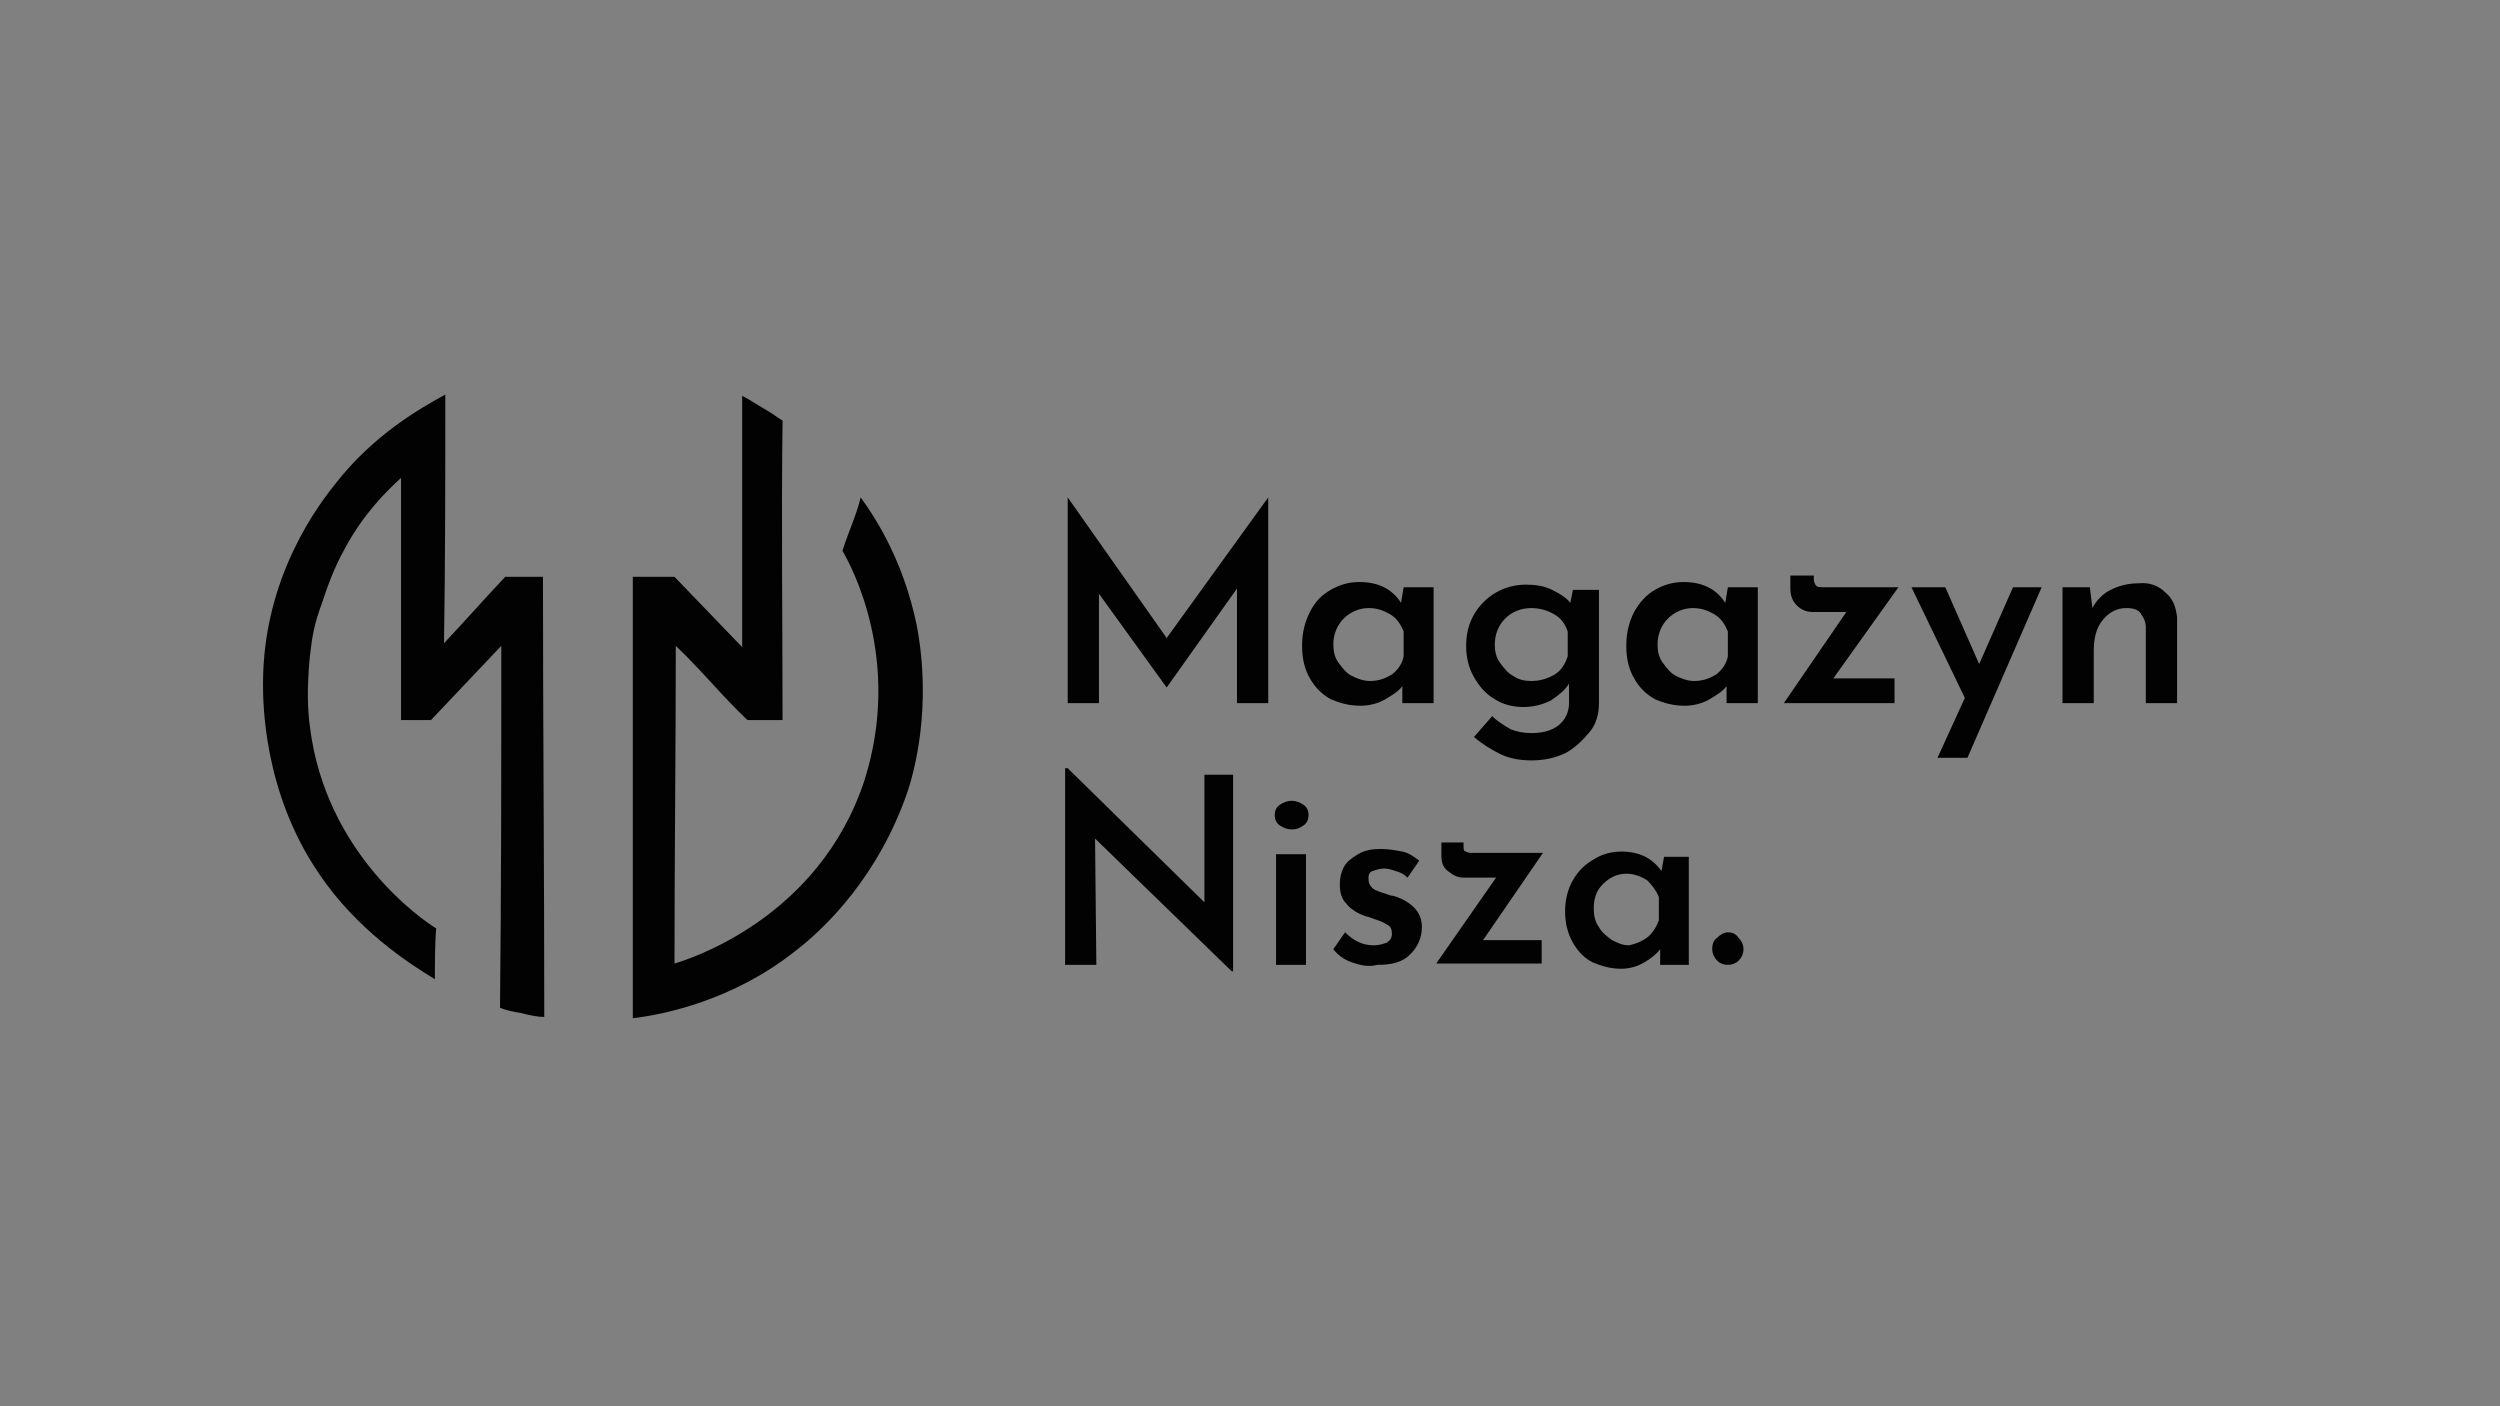 <?xml version="1.0" encoding="utf-8"?>
<!-- Generator: Adobe Illustrator 24.3.0, SVG Export Plug-In . SVG Version: 6.00 Build 0)  -->
<svg version="1.1" id="Warstwa_1" xmlns="http://www.w3.org/2000/svg" xmlns:xlink="http://www.w3.org/1999/xlink" x="0px" y="0px"
	 viewBox="0 0 192 108" style="enable-background:new 0 0 192 108;" xml:space="preserve">
<rect x="0" y="0" width="192" height="108" fill="#808080" stroke="none"/>
<style type="text/css">
	.st0{fill:#020202;}
	.st1{fill:#FFFFFF;}
	.st2{enable-background:new    ;}
	.st3{fill:#020203;}
</style>
<path class="st0" d="M34.2,30.3c-2,1.1-5.5,3.1-8.4,6.8c-1.2,1.5-5.6,7.1-5.6,15.4c0,1.4,0,8.3,4.3,14.6c2.9,4.3,6.9,6.9,8.9,8.1
	c0-1.1,0-2.8,0.1-3.9c-1-0.6-8.5-5.7-9.7-15.5c-0.4-2.9,0.1-6.2,0.1-6.2c0.2-1.7,0.7-2.9,0.8-3.2c0.4-1.2,0.9-2.7,1.8-4.3
	c1.4-2.6,3.1-4.3,4.3-5.4c0,3.1,0,6.2,0,9.3c0,3.2,0,6.3,0,9.3c0.8,0,1.5,0,2.3,0c1.8-1.9,3.6-3.8,5.4-5.7c0,9.1,0,18.7-0.1,27.8
	c0.5,0.2,1,0.3,1.6,0.4c0.8,0.2,1.3,0.3,1.8,0.3c0-11.1-0.1-22.6-0.1-33.8l-2.9,0c-1.6,1.7-3.1,3.4-4.7,5.1
	C34.2,43,34.2,36.7,34.2,30.3z"/>
<path class="st0" d="M22.1,57.1"/>
<path class="st0" d="M48.6,78.2c0-11.2,0-22.7,0-33.9l3.2,0l5.2,5.4c0-6.5,0-12.8,0-19.3c0.6,0.3,1,0.6,1.7,1
	c0.7,0.4,0.9,0.6,1.4,0.9c-0.1,7.7,0,15.4,0,23c-0.9,0-1.8,0-2.7,0c-2-1.9-3.5-3.8-5.5-5.7c0,8.2-0.1,16.3-0.1,24.4
	c1-0.3,11.1-3.4,14.6-14.1c2.9-9.2-1-16.4-1.7-17.6c0.4-1.3,1.1-2.8,1.4-4.1c1.3,1.8,3.3,5,4.3,9.8c1.2,6.3-0.2,11.3-0.7,12.8
	c-2.2,6.4-6.2,10.4-8.7,12.3C56.3,76.8,51.1,77.9,48.6,78.2z"/>
<path class="st1" d="M60.7,32.6"/>
<g class="st2">
	<path class="st3" d="M97.4,38.2V54h-2.4v-8.8l-5.4,7.6h0l-5.2-7.2V54h-2.4V38.2h0L89.6,49L97.4,38.2L97.4,38.2z"/>
	<path class="st3" d="M110.1,45.1V54h-2.4v-1.3c-0.3,0.4-0.8,0.7-1.3,1c-0.5,0.3-1.2,0.5-1.9,0.5c-0.9,0-1.6-0.2-2.3-0.5
		c-0.7-0.4-1.2-0.9-1.6-1.6c-0.4-0.7-0.6-1.5-0.6-2.5c0-1,0.2-1.8,0.6-2.6s0.9-1.3,1.6-1.7c0.7-0.4,1.4-0.6,2.2-0.6
		c1.4,0,2.5,0.5,3.2,1.6l0.2-1.2H110.1z M106.9,51.8c0.4-0.3,0.8-0.8,0.9-1.4v-1.9c-0.2-0.5-0.5-1-1-1.3s-1-0.5-1.7-0.5
		c-0.7,0-1.4,0.3-1.9,0.8c-0.5,0.5-0.8,1.2-0.8,2c0,0.5,0.1,1,0.4,1.4c0.3,0.4,0.6,0.8,1,1s0.9,0.4,1.4,0.4
		C105.9,52.3,106.4,52.1,106.9,51.8z"/>
	<path class="st3" d="M122.8,45.1V54c0,0.8-0.2,1.6-0.7,2.2s-1.1,1.2-1.8,1.6c-0.8,0.4-1.7,0.6-2.7,0.6c-1,0-1.8-0.2-2.4-0.5
		c-0.6-0.3-1.3-0.7-2-1.3l1.4-1.6c0.4,0.4,0.9,0.7,1.4,1c0.5,0.2,1,0.3,1.6,0.3c0.9,0,1.6-0.2,2.1-0.6c0.5-0.4,0.8-1,0.8-1.7v-1.5
		c-0.3,0.5-0.8,0.9-1.4,1.3c-0.6,0.3-1.3,0.5-2.1,0.5c-0.8,0-1.6-0.2-2.2-0.6c-0.7-0.4-1.2-1-1.6-1.7c-0.4-0.7-0.6-1.5-0.6-2.4
		c0-0.9,0.2-1.7,0.6-2.4c0.4-0.7,1-1.3,1.7-1.7c0.7-0.4,1.5-0.6,2.3-0.6c0.7,0,1.4,0.1,2,0.4c0.6,0.3,1.1,0.6,1.4,1l0.2-1H122.8z
		 M119.4,51.8c0.5-0.3,0.8-0.8,1-1.4v-1.9c-0.2-0.6-0.5-1-1-1.3s-1.1-0.5-1.8-0.5c-0.8,0-1.5,0.3-2,0.8c-0.5,0.5-0.8,1.2-0.8,2
		c0,0.5,0.1,1,0.4,1.4c0.3,0.4,0.6,0.8,1,1c0.4,0.3,0.9,0.4,1.4,0.4C118.3,52.3,118.9,52.1,119.4,51.8z"/>
	<path class="st3" d="M135,45.1V54h-2.4v-1.3c-0.3,0.4-0.8,0.7-1.3,1c-0.5,0.3-1.2,0.5-1.9,0.5c-0.9,0-1.6-0.2-2.3-0.5
		c-0.7-0.4-1.2-0.9-1.6-1.6s-0.6-1.5-0.6-2.5c0-1,0.2-1.8,0.6-2.6c0.4-0.7,0.9-1.3,1.6-1.7c0.7-0.4,1.4-0.6,2.2-0.6
		c1.4,0,2.5,0.5,3.2,1.6l0.2-1.2H135z M131.8,51.8c0.4-0.3,0.8-0.8,0.9-1.4v-1.9c-0.2-0.5-0.5-1-1-1.3c-0.5-0.3-1-0.5-1.7-0.5
		c-0.7,0-1.4,0.3-1.9,0.8c-0.5,0.5-0.8,1.2-0.8,2c0,0.5,0.1,1,0.4,1.4c0.3,0.4,0.6,0.8,1,1s0.9,0.4,1.4,0.4
		C130.8,52.3,131.3,52.1,131.8,51.8z"/>
	<path class="st3" d="M140.8,52.1h4.7V54H137l4.8-7h-2.6c-0.5,0-0.9-0.2-1.2-0.5c-0.3-0.3-0.5-0.7-0.5-1.3v-1h1.8v0.3
		c0,0.2,0.1,0.4,0.2,0.5c0.1,0.1,0.3,0.1,0.6,0.1h5.7L140.8,52.1z"/>
	<path class="st3" d="M156.8,45.1l-5.7,13.1h-2.3l2.1-4.6l-4.1-8.5h2.6L152,51l2.6-5.9H156.8z"/>
	<path class="st3" d="M166.3,45.5c0.6,0.5,0.8,1.1,0.9,1.9V54h-2.4v-5.8c0-0.5-0.2-0.8-0.4-1.1s-0.6-0.4-1.1-0.4
		c-0.7,0-1.3,0.3-1.8,0.9c-0.5,0.6-0.7,1.4-0.7,2.4V54h-2.4v-8.9h2.1l0.2,1.6c0.3-0.6,0.8-1.1,1.4-1.4c0.6-0.3,1.3-0.5,2.1-0.5
		C165.1,44.7,165.8,45,166.3,45.5z"/>
</g>
<g class="st2">
	<path class="st3" d="M94.7,59.5v15.1h-0.1L84.1,64.4l0.1,9.7h-2.4V59H82l10.5,10.3l0-9.8H94.7z"/>
	<path class="st3" d="M98.3,61.8c0.3-0.2,0.6-0.3,0.9-0.3c0.3,0,0.6,0.1,0.9,0.3s0.4,0.5,0.4,0.8c0,0.3-0.1,0.6-0.4,0.8
		s-0.5,0.3-0.9,0.3c-0.3,0-0.6-0.1-0.9-0.3s-0.4-0.5-0.4-0.8C97.9,62.3,98,62,98.3,61.8z M100.3,65.6v8.5H98v-8.5H100.3z"/>
	<path class="st3" d="M103.8,73.9c-0.6-0.2-1.1-0.6-1.4-1l0.9-1.3c0.7,0.7,1.4,1,2.2,1c0.4,0,0.7-0.1,1-0.2c0.3-0.2,0.4-0.4,0.4-0.7
		c0-0.3-0.1-0.6-0.4-0.7c-0.3-0.2-0.6-0.3-0.9-0.4c-0.3-0.1-0.5-0.2-0.6-0.2c-0.7-0.2-1.3-0.6-1.6-1c-0.4-0.4-0.5-0.9-0.5-1.5
		c0-0.5,0.1-0.9,0.3-1.3c0.2-0.4,0.6-0.7,1.1-1c0.5-0.3,1.1-0.4,1.7-0.4c0.6,0,1.2,0.1,1.7,0.2c0.5,0.1,0.9,0.4,1.3,0.7l-0.9,1.3
		c-0.2-0.2-0.5-0.4-0.9-0.5c-0.3-0.1-0.6-0.2-0.9-0.2c-0.3,0-0.6,0.1-0.9,0.2s-0.3,0.4-0.3,0.6c0,0.3,0.1,0.5,0.3,0.7
		c0.2,0.2,0.6,0.3,1.2,0.5c0.2,0.1,0.4,0.1,0.4,0.1c0.7,0.2,1.2,0.5,1.6,0.9s0.6,0.9,0.6,1.5c0,0.8-0.3,1.5-0.9,2.1
		c-0.6,0.6-1.4,0.8-2.5,0.8C105,74.3,104.4,74.1,103.8,73.9z"/>
	<path class="st3" d="M113.9,72.2h4.5v1.8h-8.1l4.6-6.6h-2.5c-0.5,0-0.8-0.2-1.2-0.5s-0.5-0.7-0.5-1.2v-1h1.7v0.3
		c0,0.2,0,0.4,0.2,0.4c0.1,0.1,0.3,0.1,0.5,0.1h5.4L113.9,72.2z"/>
	<path class="st3" d="M129.7,65.6v8.5h-2.2v-1.2c-0.3,0.4-0.7,0.7-1.2,1c-0.5,0.3-1.1,0.5-1.8,0.5c-0.8,0-1.5-0.2-2.2-0.5
		c-0.6-0.3-1.1-0.8-1.5-1.5c-0.4-0.7-0.6-1.5-0.6-2.4c0-0.9,0.2-1.7,0.6-2.4c0.4-0.7,0.9-1.2,1.6-1.6c0.6-0.4,1.4-0.6,2.1-0.6
		c1.4,0,2.4,0.5,3.1,1.5l0.2-1.1H129.7z M126.5,72c0.4-0.3,0.7-0.8,0.9-1.3v-1.8c-0.2-0.5-0.5-0.9-0.9-1.3c-0.5-0.3-1-0.5-1.6-0.5
		c-0.7,0-1.3,0.3-1.8,0.8s-0.7,1.1-0.7,1.9c0,0.5,0.1,1,0.4,1.4c0.2,0.4,0.6,0.7,1,1c0.4,0.2,0.8,0.4,1.3,0.4
		C125.6,72.5,126.1,72.3,126.5,72z"/>
	<path class="st3" d="M131.9,72c0.2-0.2,0.5-0.4,0.8-0.4c0.3,0,0.6,0.1,0.8,0.4c0.2,0.2,0.4,0.5,0.4,0.9c0,0.3-0.1,0.6-0.4,0.9
		c-0.2,0.2-0.5,0.3-0.8,0.3c-0.3,0-0.6-0.1-0.8-0.3c-0.2-0.2-0.4-0.5-0.4-0.9C131.5,72.5,131.6,72.2,131.9,72z"/>
</g>
</svg>
